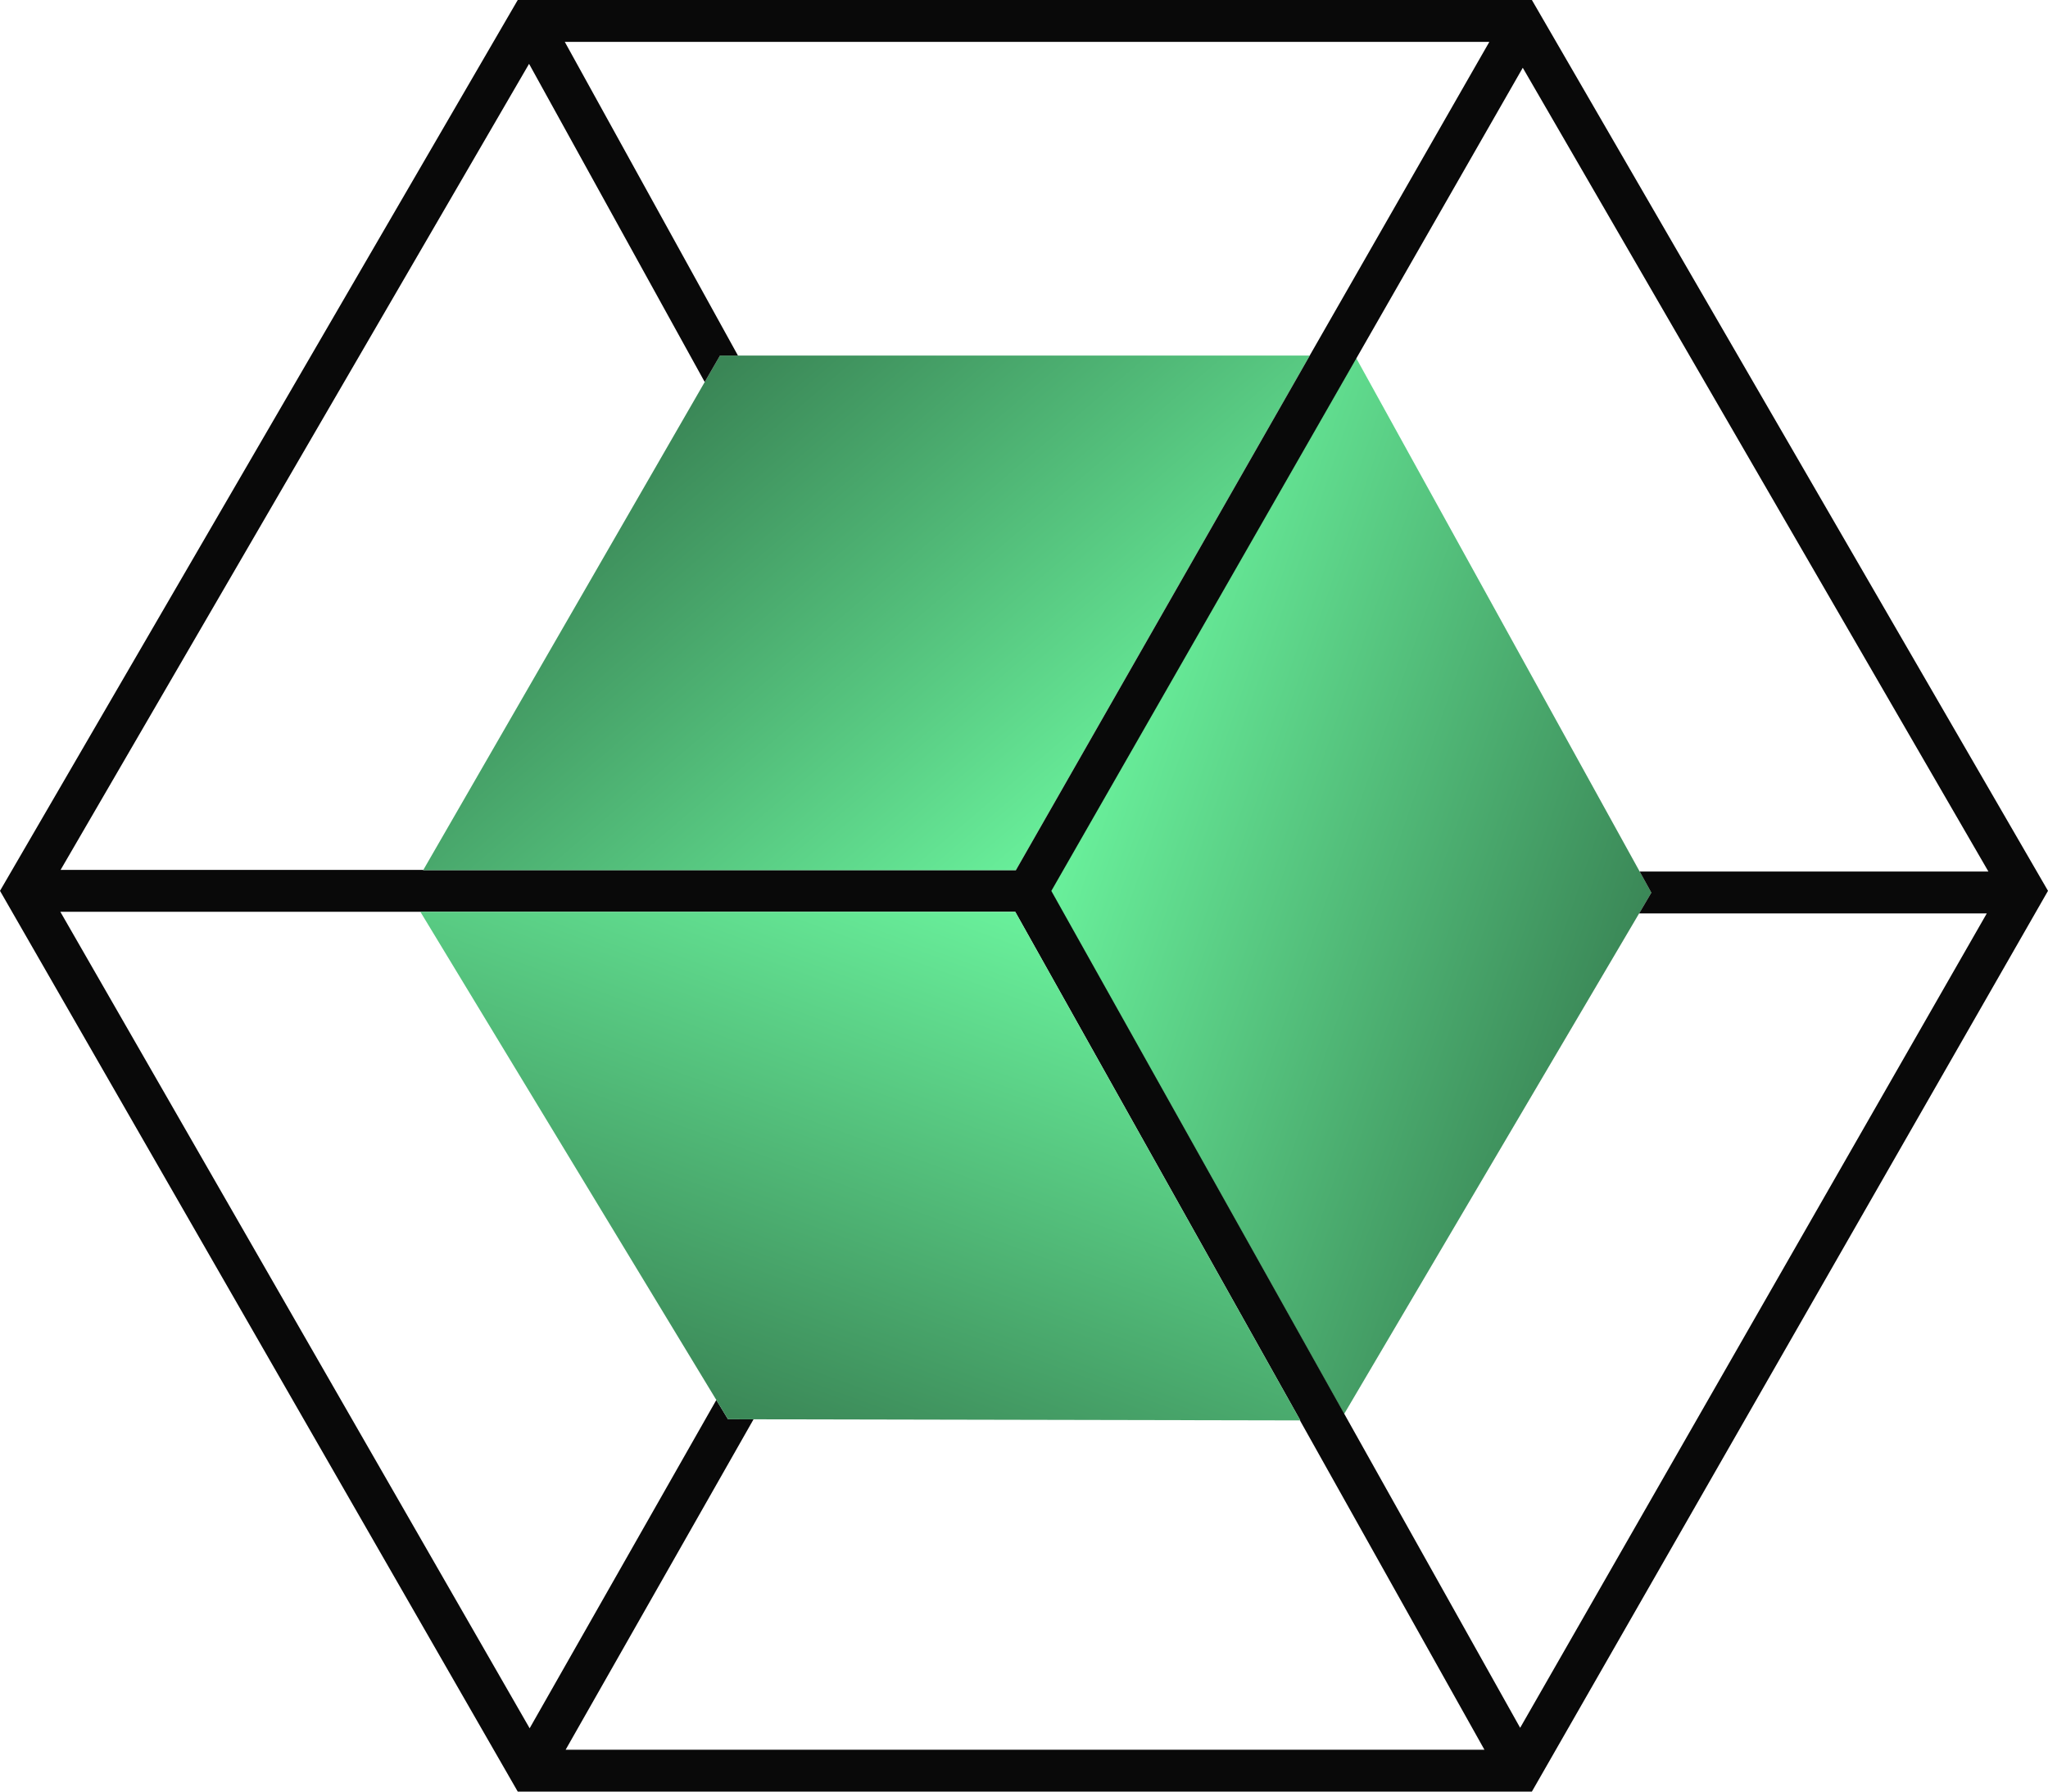 <?xml version="1.0" encoding="UTF-8"?> <svg xmlns="http://www.w3.org/2000/svg" width="128" height="112" viewBox="0 0 128 112" fill="none"><g clip-path="url(#clip0_340_561)"><path d="M84.76 22.38L65.681 55.7L84.006 88.398L103.209 55.805L84.76 22.38Z" fill="url(#paint0_linear_340_561)"></path><path d="M63.489 54.408H26.443L45 22.226H81.863L63.489 54.408Z" fill="url(#paint1_linear_340_561)"></path><path fill-rule="evenodd" clip-rule="evenodd" d="M128 55.69L95.743 112H32.359L0 55.69L32.359 0H95.743L128 55.69ZM33.103 108.042L44.77 87.52L45.5 88.723L47.097 88.726L35.352 109.383H92.777L81.247 88.795L81.27 88.796L63.453 57H63.44L63.438 56.999H3.771L33.103 108.042ZM65.709 55.696L95.01 108.013L124.174 57.102H102.445L103.209 55.805L102.48 54.484H124.276L95.173 4.236L65.709 55.696ZM46.121 22.226H45L44.045 23.881L33.067 3.991L3.787 54.381H26.459L26.443 54.408H63.489L81.863 22.226H81.857L93.084 2.617H35.299L46.121 22.226Z" fill="#090909"></path><path d="M63.453 57.001L26.273 57L45.5 88.723L81.271 88.796L63.453 57.001Z" fill="url(#paint2_linear_340_561)"></path></g><defs><linearGradient id="paint0_linear_340_561" x1="65.681" y1="55.389" x2="99.904" y2="67.184" gradientUnits="userSpaceOnUse"><stop stop-color="#69F09B"></stop><stop offset="1" stop-color="#3A8656"></stop></linearGradient><linearGradient id="paint1_linear_340_561" x1="64.598" y1="54.408" x2="40.869" y2="26.621" gradientUnits="userSpaceOnUse"><stop stop-color="#69F09B"></stop><stop offset="1" stop-color="#3A8656"></stop></linearGradient><linearGradient id="paint2_linear_340_561" x1="63.212" y1="57" x2="50.864" y2="90.986" gradientUnits="userSpaceOnUse"><stop stop-color="#69F09B"></stop><stop offset="1" stop-color="#3A8656"></stop></linearGradient><clipPath id="clip0_340_561"><rect width="128" height="112" fill="white"></rect></clipPath></defs></svg> 